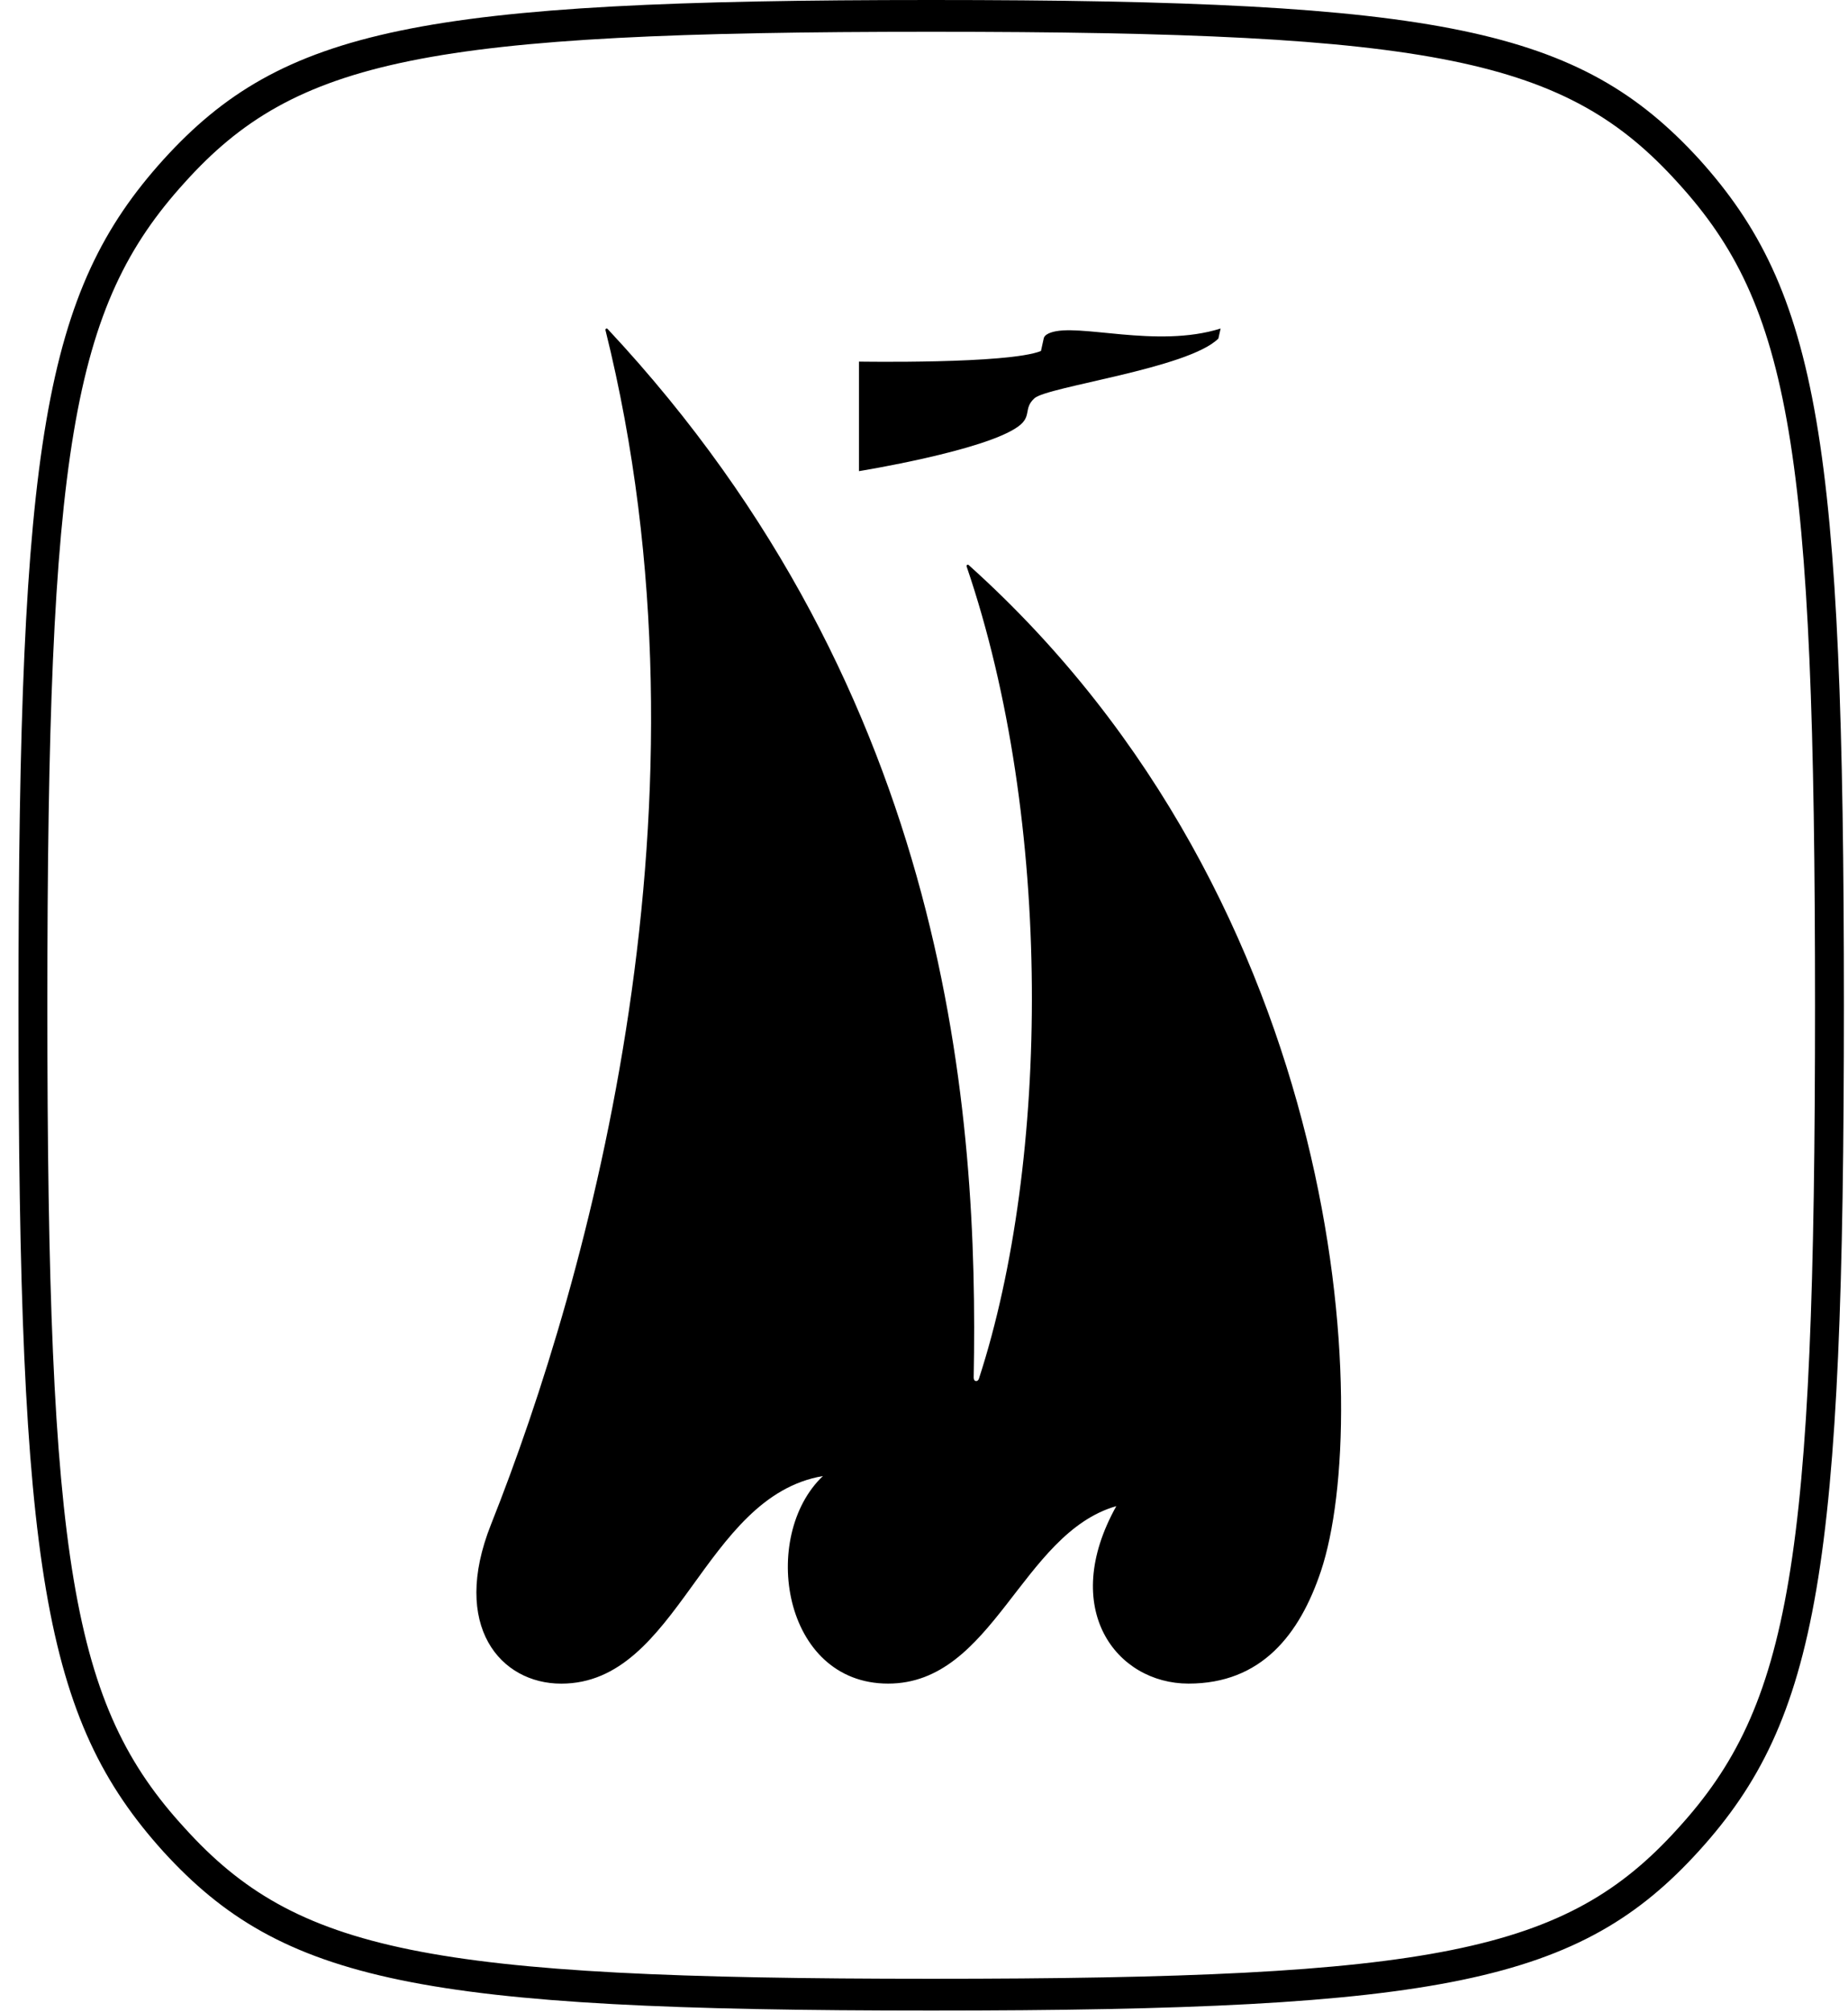 <svg width="45" height="49" viewBox="0 0 45 49" fill="none" xmlns="http://www.w3.org/2000/svg">
<path d="M22.675 48.187C10.391 48.187 7.214 47.525 4.491 44.509C1.753 41.524 1.153 38.072 1.153 24.489C1.153 10.954 1.753 7.469 4.491 4.452C7.199 1.436 10.391 0.774 22.675 0.774C34.959 0.774 38.136 1.436 40.859 4.452C43.597 7.453 44.197 10.905 44.197 24.489C44.197 38.072 43.597 41.524 40.859 44.525C38.136 47.542 34.944 48.187 22.675 48.187ZM22.675 48.961C35.12 48.961 38.472 48.267 41.371 45.073C44.285 41.863 44.9 38.185 44.9 24.473C44.9 10.76 44.285 7.098 41.371 3.872C38.458 0.694 35.105 0 22.675 0C10.23 0 6.877 0.694 3.978 3.888C1.079 7.098 0.45 10.776 0.45 24.489C0.45 38.201 1.065 41.863 3.978 45.09C6.877 48.267 10.23 48.961 22.675 48.961Z" fill="black"/>
<path d="M23.538 13.795C25.654 19.994 25.556 28.289 23.841 33.562C23.819 33.658 23.709 33.659 23.71 33.547C23.829 27.198 23.165 16.965 14.794 8.009C14.773 7.986 14.736 8.009 14.744 8.041C17.59 19.482 14.345 31.113 11.957 37.122C10.971 39.601 12.189 41 13.666 41C16.528 41 17.113 36.44 20.038 35.945C18.5 37.407 19.047 40.998 21.626 40.999C24.191 40.999 24.863 37.344 27.183 36.677C25.787 39.179 27.182 40.998 28.941 40.999C30.713 40.999 31.646 39.81 32.165 38.261C33.42 34.51 32.836 22.064 23.589 13.761C23.563 13.738 23.527 13.761 23.538 13.796V13.795Z" fill="black"/>
<path d="M29.723 8C28.16 8.493 26.254 7.856 25.581 8.101C25.522 8.123 25.433 8.163 25.416 8.238L25.348 8.548C24.544 8.868 20.917 8.806 20.917 8.806V11.473C20.917 11.473 23.974 10.98 24.792 10.388C25.139 10.137 24.91 9.954 25.189 9.699C25.499 9.414 28.941 8.973 29.668 8.244L29.723 8Z" fill="black"/>
</svg>
